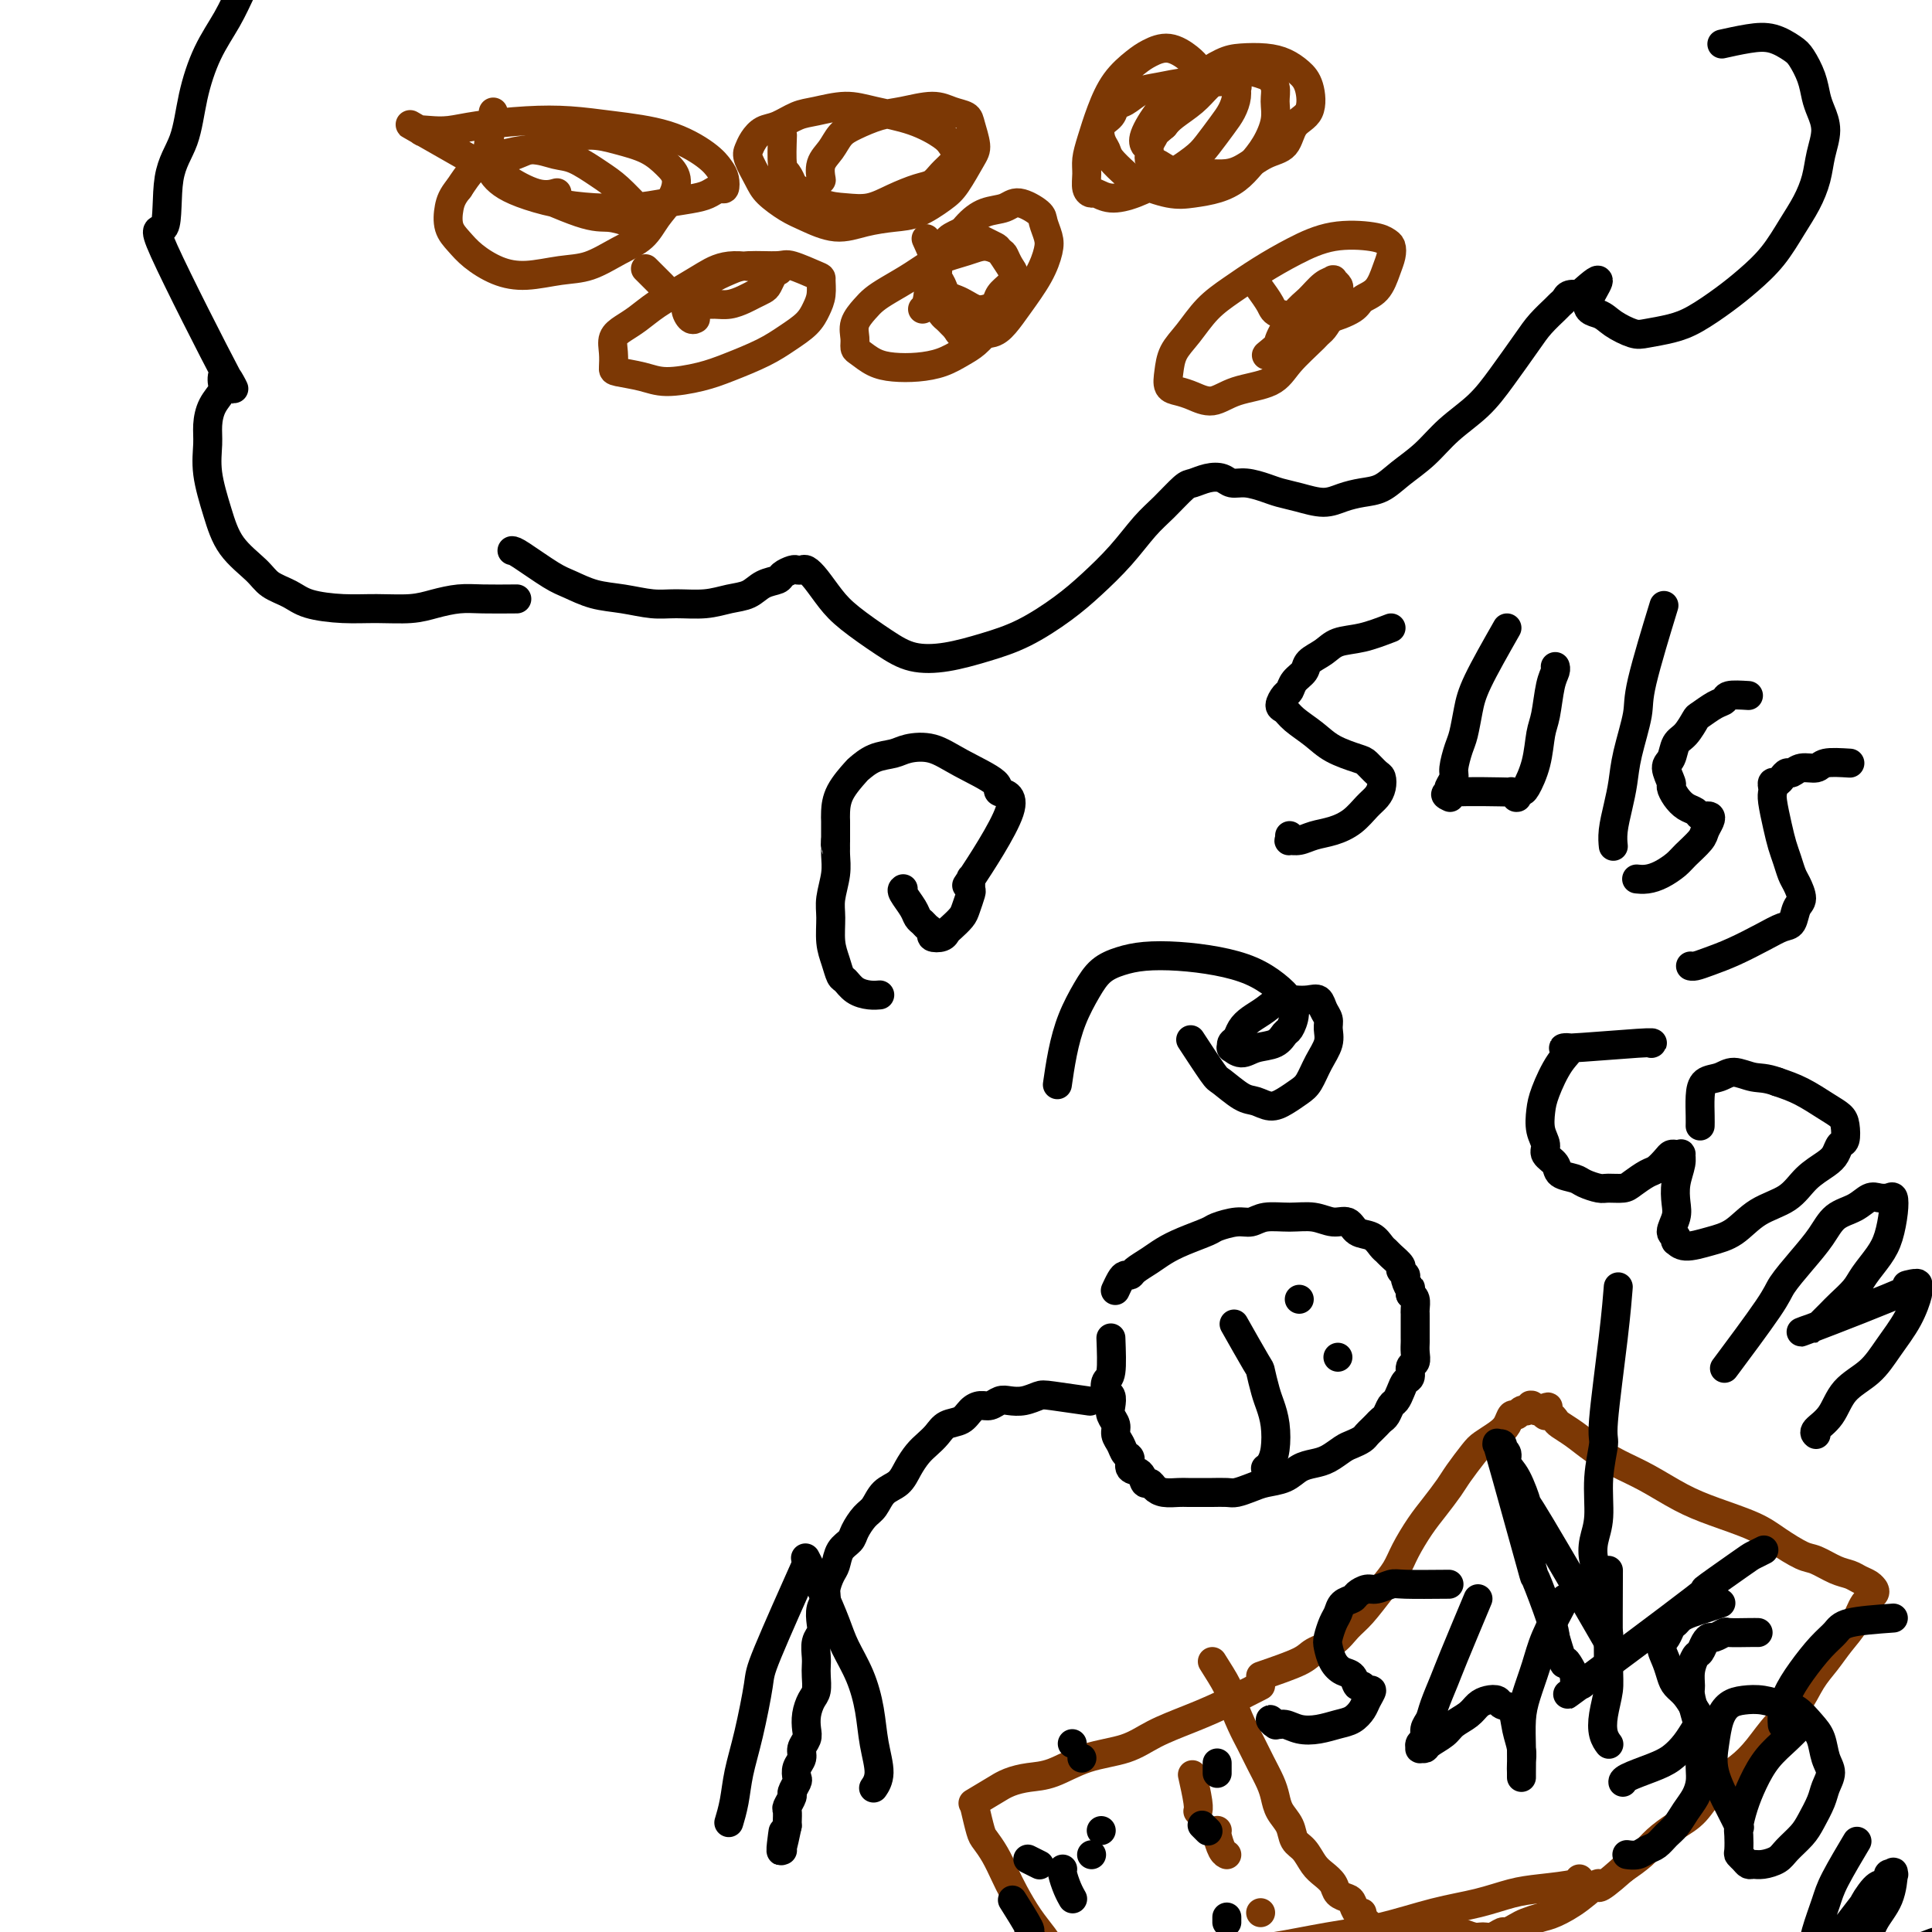 <svg viewBox='0 0 400 400' version='1.1' xmlns='http://www.w3.org/2000/svg' xmlns:xlink='http://www.w3.org/1999/xlink'><g fill='none' stroke='#000000' stroke-width='6' stroke-linecap='round' stroke-linejoin='round'><path d='M230,277c0.105,2.788 0.211,5.576 0,7c-0.211,1.424 -0.737,1.484 -1,2c-0.263,0.516 -0.263,1.489 0,2c0.263,0.511 0.788,0.560 1,1c0.212,0.440 0.113,1.272 0,2c-0.113,0.728 -0.238,1.351 0,2c0.238,0.649 0.838,1.325 1,2c0.162,0.675 -0.116,1.351 0,2c0.116,0.649 0.626,1.272 1,2c0.374,0.728 0.611,1.562 1,2c0.389,0.438 0.930,0.481 1,1c0.070,0.519 -0.333,1.515 0,2c0.333,0.485 1.400,0.459 2,1c0.600,0.541 0.731,1.647 1,2c0.269,0.353 0.676,-0.049 1,0c0.324,0.049 0.566,0.549 1,1c0.434,0.451 1.060,0.853 2,1c0.940,0.147 2.195,0.039 3,0c0.805,-0.039 1.159,-0.010 2,0c0.841,0.010 2.168,-0.000 3,0c0.832,0.000 1.169,0.011 2,0c0.831,-0.011 2.155,-0.043 3,0c0.845,0.043 1.212,0.163 2,0c0.788,-0.163 1.996,-0.607 3,-1c1.004,-0.393 1.805,-0.734 3,-1c1.195,-0.266 2.785,-0.456 4,-1c1.215,-0.544 2.054,-1.441 3,-2c0.946,-0.559 1.997,-0.780 3,-1c1.003,-0.220 1.956,-0.440 3,-1c1.044,-0.560 2.178,-1.459 3,-2c0.822,-0.541 1.334,-0.722 2,-1c0.666,-0.278 1.488,-0.652 2,-1c0.512,-0.348 0.715,-0.670 1,-1c0.285,-0.330 0.654,-0.670 1,-1c0.346,-0.330 0.670,-0.651 1,-1c0.330,-0.349 0.666,-0.726 1,-1c0.334,-0.274 0.667,-0.445 1,-1c0.333,-0.555 0.668,-1.496 1,-2c0.332,-0.504 0.662,-0.573 1,-1c0.338,-0.427 0.683,-1.213 1,-2c0.317,-0.787 0.607,-1.576 1,-2c0.393,-0.424 0.890,-0.485 1,-1c0.110,-0.515 -0.167,-1.485 0,-2c0.167,-0.515 0.777,-0.575 1,-1c0.223,-0.425 0.060,-1.217 0,-2c-0.060,-0.783 -0.016,-1.559 0,-2c0.016,-0.441 0.004,-0.548 0,-1c-0.004,-0.452 -0.001,-1.247 0,-2c0.001,-0.753 0.001,-1.462 0,-2c-0.001,-0.538 -0.003,-0.904 0,-1c0.003,-0.096 0.011,0.077 0,0c-0.011,-0.077 -0.041,-0.405 0,-1c0.041,-0.595 0.155,-1.456 0,-2c-0.155,-0.544 -0.577,-0.772 -1,-1'/><path d='M292,268c-0.089,-2.283 0.188,-0.992 0,-1c-0.188,-0.008 -0.842,-1.315 -1,-2c-0.158,-0.685 0.179,-0.747 0,-1c-0.179,-0.253 -0.873,-0.697 -1,-1c-0.127,-0.303 0.315,-0.467 0,-1c-0.315,-0.533 -1.387,-1.437 -2,-2c-0.613,-0.563 -0.768,-0.786 -1,-1c-0.232,-0.214 -0.540,-0.421 -1,-1c-0.460,-0.579 -1.073,-1.532 -2,-2c-0.927,-0.468 -2.168,-0.451 -3,-1c-0.832,-0.549 -1.255,-1.665 -2,-2c-0.745,-0.335 -1.813,0.110 -3,0c-1.187,-0.110 -2.494,-0.777 -4,-1c-1.506,-0.223 -3.213,-0.004 -5,0c-1.787,0.004 -3.655,-0.207 -5,0c-1.345,0.207 -2.165,0.832 -3,1c-0.835,0.168 -1.683,-0.121 -3,0c-1.317,0.121 -3.104,0.651 -4,1c-0.896,0.349 -0.902,0.517 -2,1c-1.098,0.483 -3.288,1.282 -5,2c-1.712,0.718 -2.945,1.355 -4,2c-1.055,0.645 -1.932,1.299 -3,2c-1.068,0.701 -2.328,1.449 -3,2c-0.672,0.551 -0.755,0.905 -1,1c-0.245,0.095 -0.653,-0.067 -1,0c-0.347,0.067 -0.632,0.364 -1,1c-0.368,0.636 -0.819,1.610 -1,2c-0.181,0.390 -0.090,0.195 0,0'/><path d='M225,290c-0.193,-0.028 -0.386,-0.056 0,0c0.386,0.056 1.351,0.197 0,0c-1.351,-0.197 -5.019,-0.733 -7,-1c-1.981,-0.267 -2.274,-0.264 -3,0c-0.726,0.264 -1.885,0.788 -3,1c-1.115,0.212 -2.186,0.111 -3,0c-0.814,-0.111 -1.372,-0.233 -2,0c-0.628,0.233 -1.327,0.821 -2,1c-0.673,0.179 -1.321,-0.051 -2,0c-0.679,0.051 -1.389,0.384 -2,1c-0.611,0.616 -1.122,1.515 -2,2c-0.878,0.485 -2.122,0.555 -3,1c-0.878,0.445 -1.389,1.264 -2,2c-0.611,0.736 -1.322,1.389 -2,2c-0.678,0.611 -1.322,1.179 -2,2c-0.678,0.821 -1.389,1.896 -2,3c-0.611,1.104 -1.123,2.239 -2,3c-0.877,0.761 -2.118,1.149 -3,2c-0.882,0.851 -1.406,2.166 -2,3c-0.594,0.834 -1.258,1.186 -2,2c-0.742,0.814 -1.560,2.090 -2,3c-0.440,0.910 -0.500,1.455 -1,2c-0.500,0.545 -1.439,1.091 -2,2c-0.561,0.909 -0.742,2.182 -1,3c-0.258,0.818 -0.591,1.181 -1,2c-0.409,0.819 -0.893,2.092 -1,3c-0.107,0.908 0.164,1.449 0,2c-0.164,0.551 -0.762,1.110 -1,2c-0.238,0.890 -0.116,2.111 0,3c0.116,0.889 0.227,1.444 0,2c-0.227,0.556 -0.792,1.111 -1,2c-0.208,0.889 -0.058,2.110 0,3c0.058,0.890 0.026,1.448 0,2c-0.026,0.552 -0.046,1.096 0,2c0.046,0.904 0.157,2.167 0,3c-0.157,0.833 -0.582,1.234 -1,2c-0.418,0.766 -0.829,1.896 -1,3c-0.171,1.104 -0.102,2.182 0,3c0.102,0.818 0.237,1.375 0,2c-0.237,0.625 -0.847,1.318 -1,2c-0.153,0.682 0.151,1.353 0,2c-0.151,0.647 -0.757,1.272 -1,2c-0.243,0.728 -0.121,1.561 0,2c0.121,0.439 0.243,0.484 0,1c-0.243,0.516 -0.850,1.504 -1,2c-0.150,0.496 0.156,0.500 0,1c-0.156,0.500 -0.774,1.495 -1,2c-0.226,0.505 -0.061,0.521 0,1c0.061,0.479 0.017,1.423 0,2c-0.017,0.577 -0.009,0.789 0,1'/><path d='M163,378c-1.928,9.243 -1.249,3.850 -1,2c0.249,-1.850 0.067,-0.156 0,1c-0.067,1.156 -0.018,1.774 0,2c0.018,0.226 0.005,0.061 0,0c-0.005,-0.061 -0.001,-0.017 0,0c0.001,0.017 0.001,0.009 0,0'/><path d='M167,323c0.070,0.133 0.139,0.267 0,0c-0.139,-0.267 -0.487,-0.934 0,0c0.487,0.934 1.808,3.468 3,6c1.192,2.532 2.255,5.060 3,7c0.745,1.940 1.171,3.292 2,5c0.829,1.708 2.061,3.771 3,6c0.939,2.229 1.586,4.622 2,7c0.414,2.378 0.596,4.740 1,7c0.404,2.260 1.032,4.416 1,6c-0.032,1.584 -0.723,2.595 -1,3c-0.277,0.405 -0.138,0.202 0,0'/><path d='M166,326c0.744,-1.666 1.489,-3.333 0,0c-1.489,3.333 -5.211,11.664 -7,16c-1.789,4.336 -1.646,4.675 -2,7c-0.354,2.325 -1.205,6.634 -2,10c-0.795,3.366 -1.533,5.789 -2,8c-0.467,2.211 -0.664,4.211 -1,6c-0.336,1.789 -0.810,3.368 -1,4c-0.190,0.632 -0.095,0.316 0,0'/><path d='M247,216c-0.420,-0.642 -0.839,-1.283 0,0c0.839,1.283 2.938,4.492 4,6c1.062,1.508 1.088,1.316 2,2c0.912,0.684 2.709,2.244 4,3c1.291,0.756 2.075,0.710 3,1c0.925,0.290 1.991,0.917 3,1c1.009,0.083 1.963,-0.379 3,-1c1.037,-0.621 2.159,-1.402 3,-2c0.841,-0.598 1.403,-1.014 2,-2c0.597,-0.986 1.229,-2.543 2,-4c0.771,-1.457 1.682,-2.815 2,-4c0.318,-1.185 0.041,-2.199 0,-3c-0.041,-0.801 0.152,-1.391 0,-2c-0.152,-0.609 -0.648,-1.237 -1,-2c-0.352,-0.763 -0.558,-1.663 -1,-2c-0.442,-0.337 -1.119,-0.113 -2,0c-0.881,0.113 -1.966,0.113 -3,0c-1.034,-0.113 -2.017,-0.339 -3,0c-0.983,0.339 -1.966,1.242 -3,2c-1.034,0.758 -2.119,1.370 -3,2c-0.881,0.630 -1.558,1.278 -2,2c-0.442,0.722 -0.649,1.519 -1,2c-0.351,0.481 -0.847,0.648 -1,1c-0.153,0.352 0.035,0.891 0,1c-0.035,0.109 -0.294,-0.213 0,0c0.294,0.213 1.139,0.959 2,1c0.861,0.041 1.738,-0.625 3,-1c1.262,-0.375 2.911,-0.460 4,-1c1.089,-0.540 1.619,-1.537 2,-2c0.381,-0.463 0.614,-0.393 1,-1c0.386,-0.607 0.924,-1.892 1,-3c0.076,-1.108 -0.312,-2.038 -1,-3c-0.688,-0.962 -1.677,-1.957 -3,-3c-1.323,-1.043 -2.979,-2.133 -5,-3c-2.021,-0.867 -4.407,-1.510 -7,-2c-2.593,-0.490 -5.393,-0.829 -8,-1c-2.607,-0.171 -5.020,-0.176 -7,0c-1.980,0.176 -3.528,0.533 -5,1c-1.472,0.467 -2.867,1.044 -4,2c-1.133,0.956 -2.002,2.292 -3,4c-0.998,1.708 -2.123,3.788 -3,6c-0.877,2.212 -1.505,4.557 -2,7c-0.495,2.443 -0.856,4.984 -1,6c-0.144,1.016 -0.072,0.508 0,0'/><path d='M187,184c-0.203,0.137 -0.406,0.274 0,1c0.406,0.726 1.419,2.040 2,3c0.581,0.960 0.728,1.567 1,2c0.272,0.433 0.668,0.691 1,1c0.332,0.309 0.600,0.668 1,1c0.400,0.332 0.932,0.637 1,1c0.068,0.363 -0.329,0.785 0,1c0.329,0.215 1.383,0.225 2,0c0.617,-0.225 0.796,-0.684 1,-1c0.204,-0.316 0.433,-0.489 1,-1c0.567,-0.511 1.472,-1.360 2,-2c0.528,-0.640 0.677,-1.072 1,-2c0.323,-0.928 0.818,-2.353 1,-3c0.182,-0.647 0.051,-0.517 0,-1c-0.051,-0.483 -0.022,-1.580 0,-2c0.022,-0.420 0.038,-0.162 0,0c-0.038,0.162 -0.131,0.226 0,0c0.131,-0.226 0.486,-0.744 0,0c-0.486,0.744 -1.812,2.751 0,0c1.812,-2.751 6.762,-10.261 8,-14c1.238,-3.739 -1.236,-3.707 -2,-4c-0.764,-0.293 0.183,-0.913 -1,-2c-1.183,-1.087 -4.497,-2.643 -7,-4c-2.503,-1.357 -4.195,-2.514 -6,-3c-1.805,-0.486 -3.725,-0.301 -5,0c-1.275,0.301 -1.907,0.719 -3,1c-1.093,0.281 -2.647,0.425 -4,1c-1.353,0.575 -2.506,1.583 -3,2c-0.494,0.417 -0.328,0.244 -1,1c-0.672,0.756 -2.180,2.440 -3,4c-0.820,1.560 -0.952,2.996 -1,4c-0.048,1.004 -0.013,1.574 0,2c0.013,0.426 0.003,0.706 0,1c-0.003,0.294 -0.001,0.601 0,1c0.001,0.399 0.000,0.891 0,1c-0.000,0.109 -0.000,-0.163 0,0c0.000,0.163 0.000,0.761 0,1c-0.000,0.239 -0.000,0.120 0,0'/><path d='M173,174c-0.150,1.699 -0.026,0.946 0,1c0.026,0.054 -0.046,0.916 0,2c0.046,1.084 0.212,2.390 0,4c-0.212,1.610 -0.800,3.524 -1,5c-0.200,1.476 -0.013,2.513 0,4c0.013,1.487 -0.149,3.424 0,5c0.149,1.576 0.610,2.790 1,4c0.390,1.210 0.711,2.415 1,3c0.289,0.585 0.547,0.549 1,1c0.453,0.451 1.101,1.389 2,2c0.899,0.611 2.050,0.895 3,1c0.950,0.105 1.700,0.030 2,0c0.300,-0.030 0.150,-0.015 0,0'/><path d='M106,114c0.257,0.016 0.513,0.031 2,1c1.487,0.969 4.203,2.890 6,4c1.797,1.110 2.674,1.407 4,2c1.326,0.593 3.102,1.480 5,2c1.898,0.520 3.918,0.672 6,1c2.082,0.328 4.227,0.832 6,1c1.773,0.168 3.173,-0.000 5,0c1.827,0.000 4.080,0.169 6,0c1.920,-0.169 3.508,-0.675 5,-1c1.492,-0.325 2.890,-0.469 4,-1c1.110,-0.531 1.932,-1.449 3,-2c1.068,-0.551 2.380,-0.736 3,-1c0.620,-0.264 0.547,-0.608 1,-1c0.453,-0.392 1.433,-0.833 2,-1c0.567,-0.167 0.721,-0.061 1,0c0.279,0.061 0.683,0.076 1,0c0.317,-0.076 0.548,-0.243 1,0c0.452,0.243 1.126,0.895 2,2c0.874,1.105 1.949,2.662 3,4c1.051,1.338 2.077,2.458 4,4c1.923,1.542 4.741,3.506 7,5c2.259,1.494 3.958,2.519 6,3c2.042,0.481 4.428,0.420 7,0c2.572,-0.420 5.331,-1.198 8,-2c2.669,-0.802 5.249,-1.628 8,-3c2.751,-1.372 5.673,-3.289 8,-5c2.327,-1.711 4.059,-3.215 6,-5c1.941,-1.785 4.091,-3.850 6,-6c1.909,-2.150 3.578,-4.383 5,-6c1.422,-1.617 2.597,-2.616 4,-4c1.403,-1.384 3.033,-3.151 4,-4c0.967,-0.849 1.272,-0.778 2,-1c0.728,-0.222 1.878,-0.736 3,-1c1.122,-0.264 2.214,-0.278 3,0c0.786,0.278 1.265,0.848 2,1c0.735,0.152 1.725,-0.112 3,0c1.275,0.112 2.833,0.602 4,1c1.167,0.398 1.943,0.706 3,1c1.057,0.294 2.397,0.575 4,1c1.603,0.425 3.470,0.995 5,1c1.530,0.005 2.723,-0.556 4,-1c1.277,-0.444 2.640,-0.771 4,-1c1.360,-0.229 2.719,-0.359 4,-1c1.281,-0.641 2.483,-1.792 4,-3c1.517,-1.208 3.347,-2.473 5,-4c1.653,-1.527 3.127,-3.318 5,-5c1.873,-1.682 4.144,-3.256 6,-5c1.856,-1.744 3.295,-3.658 5,-6c1.705,-2.342 3.676,-5.114 5,-7c1.324,-1.886 2.003,-2.887 3,-4c0.997,-1.113 2.313,-2.337 3,-3c0.687,-0.663 0.745,-0.766 1,-1c0.255,-0.234 0.708,-0.599 1,-1c0.292,-0.401 0.425,-0.839 1,-1c0.575,-0.161 1.593,-0.046 2,0c0.407,0.046 0.204,0.023 0,0'/><path d='M327,61c6.708,-6.120 2.978,-1.418 2,1c-0.978,2.418 0.797,2.554 2,3c1.203,0.446 1.835,1.201 3,2c1.165,0.799 2.863,1.642 4,2c1.137,0.358 1.713,0.232 3,0c1.287,-0.232 3.285,-0.570 5,-1c1.715,-0.430 3.148,-0.953 5,-2c1.852,-1.047 4.124,-2.617 6,-4c1.876,-1.383 3.357,-2.578 5,-4c1.643,-1.422 3.448,-3.072 5,-5c1.552,-1.928 2.851,-4.136 4,-6c1.149,-1.864 2.147,-3.384 3,-5c0.853,-1.616 1.560,-3.327 2,-5c0.440,-1.673 0.613,-3.307 1,-5c0.387,-1.693 0.987,-3.444 1,-5c0.013,-1.556 -0.561,-2.916 -1,-4c-0.439,-1.084 -0.742,-1.891 -1,-3c-0.258,-1.109 -0.472,-2.519 -1,-4c-0.528,-1.481 -1.372,-3.034 -2,-4c-0.628,-0.966 -1.041,-1.344 -2,-2c-0.959,-0.656 -2.463,-1.588 -4,-2c-1.537,-0.412 -3.106,-0.303 -5,0c-1.894,0.303 -4.113,0.801 -5,1c-0.887,0.199 -0.444,0.100 0,0'/><path d='M107,124c-2.516,0.022 -5.031,0.044 -7,0c-1.969,-0.044 -3.391,-0.155 -5,0c-1.609,0.155 -3.403,0.575 -5,1c-1.597,0.425 -2.996,0.854 -5,1c-2.004,0.146 -4.613,0.009 -7,0c-2.387,-0.009 -4.552,0.109 -7,0c-2.448,-0.109 -5.180,-0.445 -7,-1c-1.820,-0.555 -2.728,-1.327 -4,-2c-1.272,-0.673 -2.909,-1.245 -4,-2c-1.091,-0.755 -1.637,-1.692 -3,-3c-1.363,-1.308 -3.543,-2.985 -5,-5c-1.457,-2.015 -2.193,-4.366 -3,-7c-0.807,-2.634 -1.687,-5.549 -2,-8c-0.313,-2.451 -0.060,-4.437 0,-6c0.060,-1.563 -0.075,-2.703 0,-4c0.075,-1.297 0.359,-2.753 1,-4c0.641,-1.247 1.639,-2.286 2,-3c0.361,-0.714 0.083,-1.104 0,-2c-0.083,-0.896 0.028,-2.300 1,-1c0.972,1.300 2.806,5.303 0,0c-2.806,-5.303 -10.253,-19.913 -13,-26c-2.747,-6.087 -0.795,-3.652 0,-5c0.795,-1.348 0.432,-6.480 1,-10c0.568,-3.520 2.067,-5.428 3,-8c0.933,-2.572 1.300,-5.809 2,-9c0.700,-3.191 1.731,-6.336 3,-9c1.269,-2.664 2.774,-4.847 4,-7c1.226,-2.153 2.171,-4.276 3,-6c0.829,-1.724 1.542,-3.050 2,-4c0.458,-0.950 0.662,-1.525 1,-2c0.338,-0.475 0.811,-0.850 1,-1c0.189,-0.150 0.095,-0.075 0,0'/></g>
<g fill='none' stroke='#7C3805' stroke-width='6' stroke-linecap='round' stroke-linejoin='round'><path d='M134,56c-0.326,-0.323 -0.653,-0.647 0,0c0.653,0.647 2.285,2.264 3,3c0.715,0.736 0.512,0.590 1,1c0.488,0.410 1.668,1.375 3,2c1.332,0.625 2.818,0.911 4,1c1.182,0.089 2.061,-0.018 3,0c0.939,0.018 1.939,0.160 3,0c1.061,-0.160 2.182,-0.624 3,-1c0.818,-0.376 1.332,-0.665 2,-1c0.668,-0.335 1.488,-0.715 2,-1c0.512,-0.285 0.714,-0.474 1,-1c0.286,-0.526 0.654,-1.390 1,-2c0.346,-0.610 0.670,-0.967 1,-1c0.330,-0.033 0.665,0.259 -1,0c-1.665,-0.259 -5.331,-1.069 -8,-1c-2.669,0.069 -4.343,1.016 -6,2c-1.657,0.984 -3.299,2.006 -5,3c-1.701,0.994 -3.461,1.959 -5,3c-1.539,1.041 -2.857,2.156 -4,3c-1.143,0.844 -2.110,1.416 -3,2c-0.890,0.584 -1.701,1.178 -2,2c-0.299,0.822 -0.085,1.871 0,3c0.085,1.129 0.041,2.339 0,3c-0.041,0.661 -0.079,0.775 1,1c1.079,0.225 3.274,0.563 5,1c1.726,0.437 2.982,0.973 5,1c2.018,0.027 4.799,-0.457 7,-1c2.201,-0.543 3.822,-1.146 6,-2c2.178,-0.854 4.913,-1.960 7,-3c2.087,-1.040 3.526,-2.013 5,-3c1.474,-0.987 2.984,-1.989 4,-3c1.016,-1.011 1.537,-2.030 2,-3c0.463,-0.970 0.868,-1.892 1,-3c0.132,-1.108 -0.009,-2.403 0,-3c0.009,-0.597 0.166,-0.498 -1,-1c-1.166,-0.502 -3.657,-1.607 -5,-2c-1.343,-0.393 -1.539,-0.075 -3,0c-1.461,0.075 -4.188,-0.093 -6,0c-1.812,0.093 -2.711,0.447 -4,1c-1.289,0.553 -2.970,1.304 -4,2c-1.030,0.696 -1.411,1.335 -2,2c-0.589,0.665 -1.387,1.355 -2,2c-0.613,0.645 -1.041,1.245 -1,2c0.041,0.755 0.549,1.665 1,2c0.451,0.335 0.843,0.096 1,0c0.157,-0.096 0.078,-0.048 0,0'/><path d='M192,50c-0.233,-0.518 -0.467,-1.036 0,0c0.467,1.036 1.634,3.625 2,5c0.366,1.375 -0.068,1.534 0,2c0.068,0.466 0.637,1.239 1,2c0.363,0.761 0.520,1.511 1,2c0.480,0.489 1.284,0.717 2,1c0.716,0.283 1.343,0.620 2,1c0.657,0.380 1.345,0.804 2,1c0.655,0.196 1.276,0.166 2,0c0.724,-0.166 1.550,-0.467 2,-1c0.450,-0.533 0.524,-1.298 1,-2c0.476,-0.702 1.356,-1.339 2,-2c0.644,-0.661 1.054,-1.344 1,-2c-0.054,-0.656 -0.571,-1.284 -1,-2c-0.429,-0.716 -0.771,-1.521 -1,-2c-0.229,-0.479 -0.345,-0.631 -1,-1c-0.655,-0.369 -1.848,-0.955 -3,-1c-1.152,-0.045 -2.262,0.449 -4,1c-1.738,0.551 -4.103,1.158 -6,2c-1.897,0.842 -3.325,1.919 -5,3c-1.675,1.081 -3.598,2.166 -5,3c-1.402,0.834 -2.285,1.418 -3,2c-0.715,0.582 -1.262,1.163 -2,2c-0.738,0.837 -1.668,1.930 -2,3c-0.332,1.070 -0.068,2.119 0,3c0.068,0.881 -0.062,1.596 0,2c0.062,0.404 0.315,0.499 1,1c0.685,0.501 1.800,1.410 3,2c1.200,0.590 2.484,0.861 4,1c1.516,0.139 3.262,0.148 5,0c1.738,-0.148 3.467,-0.451 5,-1c1.533,-0.549 2.868,-1.342 4,-2c1.132,-0.658 2.059,-1.180 3,-2c0.941,-0.820 1.896,-1.937 3,-3c1.104,-1.063 2.355,-2.071 3,-3c0.645,-0.929 0.682,-1.779 1,-3c0.318,-1.221 0.916,-2.814 1,-4c0.084,-1.186 -0.347,-1.967 -1,-3c-0.653,-1.033 -1.527,-2.319 -2,-3c-0.473,-0.681 -0.545,-0.758 -1,-1c-0.455,-0.242 -1.291,-0.650 -2,-1c-0.709,-0.350 -1.289,-0.641 -2,-1c-0.711,-0.359 -1.552,-0.785 -2,-1c-0.448,-0.215 -0.502,-0.220 -1,0c-0.498,0.220 -1.440,0.667 -2,1c-0.560,0.333 -0.738,0.554 -1,1c-0.262,0.446 -0.607,1.116 -1,2c-0.393,0.884 -0.834,1.981 -1,3c-0.166,1.019 -0.055,1.961 0,3c0.055,1.039 0.056,2.176 0,3c-0.056,0.824 -0.170,1.334 0,2c0.170,0.666 0.623,1.488 1,2c0.377,0.512 0.678,0.715 1,1c0.322,0.285 0.663,0.653 1,1c0.337,0.347 0.668,0.674 1,1'/><path d='M198,68c1.095,2.217 1.834,1.259 3,1c1.166,-0.259 2.761,0.181 4,0c1.239,-0.181 2.123,-0.981 3,-2c0.877,-1.019 1.748,-2.255 3,-4c1.252,-1.745 2.885,-4.000 4,-6c1.115,-2.000 1.711,-3.746 2,-5c0.289,-1.254 0.269,-2.017 0,-3c-0.269,-0.983 -0.788,-2.184 -1,-3c-0.212,-0.816 -0.117,-1.245 -1,-2c-0.883,-0.755 -2.742,-1.836 -4,-2c-1.258,-0.164 -1.913,0.589 -3,1c-1.087,0.411 -2.606,0.481 -4,1c-1.394,0.519 -2.665,1.488 -4,3c-1.335,1.512 -2.736,3.568 -4,5c-1.264,1.432 -2.390,2.239 -3,4c-0.610,1.761 -0.703,4.474 -1,6c-0.297,1.526 -0.799,1.865 -1,2c-0.201,0.135 -0.100,0.068 0,0'/><path d='M162,28c-0.082,2.368 -0.165,4.736 0,6c0.165,1.264 0.577,1.424 1,2c0.423,0.576 0.857,1.567 1,2c0.143,0.433 -0.003,0.306 1,1c1.003,0.694 3.157,2.207 5,3c1.843,0.793 3.375,0.865 5,1c1.625,0.135 3.341,0.331 5,0c1.659,-0.331 3.260,-1.191 5,-2c1.740,-0.809 3.620,-1.568 5,-2c1.380,-0.432 2.262,-0.539 3,-1c0.738,-0.461 1.333,-1.277 2,-2c0.667,-0.723 1.407,-1.352 2,-2c0.593,-0.648 1.041,-1.315 1,-2c-0.041,-0.685 -0.571,-1.390 -1,-2c-0.429,-0.610 -0.758,-1.127 -2,-2c-1.242,-0.873 -3.399,-2.103 -6,-3c-2.601,-0.897 -5.648,-1.463 -8,-2c-2.352,-0.537 -4.009,-1.045 -6,-1c-1.991,0.045 -4.316,0.645 -6,1c-1.684,0.355 -2.728,0.466 -4,1c-1.272,0.534 -2.773,1.492 -4,2c-1.227,0.508 -2.179,0.566 -3,1c-0.821,0.434 -1.512,1.246 -2,2c-0.488,0.754 -0.774,1.452 -1,2c-0.226,0.548 -0.394,0.947 0,2c0.394,1.053 1.349,2.760 2,4c0.651,1.240 0.997,2.014 2,3c1.003,0.986 2.662,2.184 4,3c1.338,0.816 2.355,1.251 4,2c1.645,0.749 3.918,1.813 6,2c2.082,0.187 3.974,-0.503 6,-1c2.026,-0.497 4.185,-0.801 6,-1c1.815,-0.199 3.286,-0.292 5,-1c1.714,-0.708 3.671,-2.031 5,-3c1.329,-0.969 2.029,-1.583 3,-3c0.971,-1.417 2.213,-3.636 3,-5c0.787,-1.364 1.119,-1.873 1,-3c-0.119,-1.127 -0.688,-2.873 -1,-4c-0.312,-1.127 -0.368,-1.634 -1,-2c-0.632,-0.366 -1.842,-0.589 -3,-1c-1.158,-0.411 -2.264,-1.009 -4,-1c-1.736,0.009 -4.103,0.624 -6,1c-1.897,0.376 -3.325,0.512 -5,1c-1.675,0.488 -3.598,1.329 -5,2c-1.402,0.671 -2.285,1.171 -3,2c-0.715,0.829 -1.263,1.987 -2,3c-0.737,1.013 -1.661,1.880 -2,3c-0.339,1.120 -0.091,2.494 0,3c0.091,0.506 0.026,0.145 0,0c-0.026,-0.145 -0.013,-0.072 0,0'/><path d='M102,24c0.108,-0.715 0.216,-1.429 0,0c-0.216,1.429 -0.756,5.002 -1,7c-0.244,1.998 -0.193,2.423 0,3c0.193,0.577 0.527,1.307 1,2c0.473,0.693 1.086,1.349 2,2c0.914,0.651 2.129,1.296 4,2c1.871,0.704 4.398,1.468 7,2c2.602,0.532 5.277,0.834 8,1c2.723,0.166 5.493,0.198 8,0c2.507,-0.198 4.752,-0.626 7,-1c2.248,-0.374 4.498,-0.695 6,-1c1.502,-0.305 2.257,-0.595 3,-1c0.743,-0.405 1.476,-0.925 2,-1c0.524,-0.075 0.841,0.296 1,0c0.159,-0.296 0.159,-1.259 0,-2c-0.159,-0.741 -0.479,-1.260 -1,-2c-0.521,-0.740 -1.243,-1.702 -3,-3c-1.757,-1.298 -4.548,-2.934 -8,-4c-3.452,-1.066 -7.564,-1.564 -11,-2c-3.436,-0.436 -6.198,-0.810 -9,-1c-2.802,-0.190 -5.646,-0.195 -9,0c-3.354,0.195 -7.219,0.591 -10,1c-2.781,0.409 -4.479,0.829 -6,1c-1.521,0.171 -2.864,0.091 -4,0c-1.136,-0.091 -2.065,-0.193 -2,0c0.065,0.193 1.126,0.683 0,0c-1.126,-0.683 -4.437,-2.538 0,0c4.437,2.538 16.624,9.467 21,12c4.376,2.533 0.941,0.668 2,1c1.059,0.332 6.612,2.859 10,4c3.388,1.141 4.610,0.894 6,1c1.390,0.106 2.947,0.565 4,1c1.053,0.435 1.602,0.846 2,1c0.398,0.154 0.644,0.053 1,0c0.356,-0.053 0.823,-0.057 1,0c0.177,0.057 0.063,0.174 0,0c-0.063,-0.174 -0.077,-0.640 0,-1c0.077,-0.360 0.243,-0.615 0,-1c-0.243,-0.385 -0.896,-0.901 -2,-2c-1.104,-1.099 -2.659,-2.783 -4,-4c-1.341,-1.217 -2.467,-1.969 -4,-3c-1.533,-1.031 -3.474,-2.340 -5,-3c-1.526,-0.660 -2.638,-0.670 -4,-1c-1.362,-0.330 -2.973,-0.981 -5,-1c-2.027,-0.019 -4.471,0.593 -6,1c-1.529,0.407 -2.142,0.610 -3,1c-0.858,0.390 -1.959,0.969 -3,2c-1.041,1.031 -2.020,2.516 -3,4'/><path d='M95,39c-1.357,1.630 -1.751,2.706 -2,4c-0.249,1.294 -0.355,2.807 0,4c0.355,1.193 1.171,2.068 2,3c0.829,0.932 1.672,1.923 3,3c1.328,1.077 3.141,2.241 5,3c1.859,0.759 3.765,1.113 6,1c2.235,-0.113 4.800,-0.694 7,-1c2.200,-0.306 4.035,-0.339 6,-1c1.965,-0.661 4.058,-1.952 6,-3c1.942,-1.048 3.731,-1.855 5,-3c1.269,-1.145 2.018,-2.628 3,-4c0.982,-1.372 2.196,-2.633 3,-4c0.804,-1.367 1.197,-2.840 1,-4c-0.197,-1.160 -0.983,-2.006 -2,-3c-1.017,-0.994 -2.265,-2.135 -4,-3c-1.735,-0.865 -3.956,-1.454 -6,-2c-2.044,-0.546 -3.909,-1.048 -6,-1c-2.091,0.048 -4.406,0.646 -6,1c-1.594,0.354 -2.467,0.463 -4,1c-1.533,0.537 -3.727,1.500 -5,2c-1.273,0.500 -1.626,0.537 -2,1c-0.374,0.463 -0.769,1.353 -1,2c-0.231,0.647 -0.299,1.050 1,2c1.299,0.950 3.965,2.448 6,3c2.035,0.552 3.439,0.158 4,0c0.561,-0.158 0.281,-0.079 0,0'/><path d='M248,14c-0.497,-0.599 -0.993,-1.197 -2,-2c-1.007,-0.803 -2.524,-1.809 -4,-2c-1.476,-0.191 -2.910,0.434 -4,1c-1.090,0.566 -1.837,1.075 -3,2c-1.163,0.925 -2.742,2.267 -4,4c-1.258,1.733 -2.194,3.858 -3,6c-0.806,2.142 -1.481,4.301 -2,6c-0.519,1.699 -0.884,2.937 -1,4c-0.116,1.063 0.015,1.949 0,3c-0.015,1.051 -0.176,2.266 0,3c0.176,0.734 0.687,0.988 1,1c0.313,0.012 0.426,-0.216 1,0c0.574,0.216 1.609,0.877 3,1c1.391,0.123 3.139,-0.291 5,-1c1.861,-0.709 3.836,-1.712 6,-3c2.164,-1.288 4.517,-2.862 6,-4c1.483,-1.138 2.096,-1.840 3,-3c0.904,-1.160 2.100,-2.779 3,-4c0.900,-1.221 1.504,-2.044 2,-3c0.496,-0.956 0.886,-2.046 1,-3c0.114,-0.954 -0.046,-1.773 0,-2c0.046,-0.227 0.298,0.139 0,0c-0.298,-0.139 -1.146,-0.781 -2,-1c-0.854,-0.219 -1.713,-0.013 -3,0c-1.287,0.013 -3.003,-0.166 -5,0c-1.997,0.166 -4.274,0.678 -6,1c-1.726,0.322 -2.901,0.455 -4,1c-1.099,0.545 -2.124,1.500 -3,2c-0.876,0.500 -1.604,0.543 -2,1c-0.396,0.457 -0.459,1.329 -1,2c-0.541,0.671 -1.561,1.142 -2,2c-0.439,0.858 -0.297,2.102 0,3c0.297,0.898 0.750,1.449 1,2c0.250,0.551 0.299,1.101 1,2c0.701,0.899 2.056,2.148 3,3c0.944,0.852 1.477,1.309 3,2c1.523,0.691 4.035,1.616 6,2c1.965,0.384 3.383,0.225 5,0c1.617,-0.225 3.432,-0.517 5,-1c1.568,-0.483 2.889,-1.158 4,-2c1.111,-0.842 2.012,-1.853 3,-3c0.988,-1.147 2.064,-2.431 3,-4c0.936,-1.569 1.731,-3.425 2,-5c0.269,-1.575 0.010,-2.871 0,-4c-0.010,-1.129 0.228,-2.093 0,-3c-0.228,-0.907 -0.921,-1.757 -1,-2c-0.079,-0.243 0.457,0.122 0,0c-0.457,-0.122 -1.906,-0.732 -3,-1c-1.094,-0.268 -1.834,-0.196 -3,0c-1.166,0.196 -2.760,0.514 -4,1c-1.240,0.486 -2.126,1.141 -3,2c-0.874,0.859 -1.735,1.924 -3,3c-1.265,1.076 -2.933,2.165 -4,3c-1.067,0.835 -1.534,1.418 -2,2'/><path d='M241,26c-2.247,1.907 -1.865,1.676 -2,2c-0.135,0.324 -0.785,1.205 -1,2c-0.215,0.795 0.007,1.505 0,2c-0.007,0.495 -0.242,0.774 0,1c0.242,0.226 0.962,0.399 2,1c1.038,0.601 2.395,1.629 4,2c1.605,0.371 3.459,0.085 5,0c1.541,-0.085 2.767,0.031 4,0c1.233,-0.031 2.471,-0.208 4,-1c1.529,-0.792 3.350,-2.200 5,-3c1.650,-0.800 3.130,-0.991 4,-2c0.870,-1.009 1.128,-2.837 2,-4c0.872,-1.163 2.356,-1.660 3,-3c0.644,-1.340 0.448,-3.522 0,-5c-0.448,-1.478 -1.146,-2.251 -2,-3c-0.854,-0.749 -1.862,-1.474 -3,-2c-1.138,-0.526 -2.404,-0.854 -4,-1c-1.596,-0.146 -3.522,-0.109 -5,0c-1.478,0.109 -2.509,0.291 -4,1c-1.491,0.709 -3.443,1.945 -5,3c-1.557,1.055 -2.718,1.929 -4,3c-1.282,1.071 -2.684,2.339 -4,4c-1.316,1.661 -2.547,3.717 -3,5c-0.453,1.283 -0.130,1.795 0,2c0.130,0.205 0.065,0.102 0,0'/><path d='M261,60c-0.015,-0.021 -0.030,-0.041 0,0c0.030,0.041 0.105,0.144 0,0c-0.105,-0.144 -0.389,-0.534 0,0c0.389,0.534 1.453,1.994 2,3c0.547,1.006 0.579,1.559 2,2c1.421,0.441 4.233,0.769 6,1c1.767,0.231 2.490,0.365 4,0c1.510,-0.365 3.806,-1.228 5,-2c1.194,-0.772 1.287,-1.453 2,-2c0.713,-0.547 2.045,-0.958 3,-2c0.955,-1.042 1.533,-2.713 2,-4c0.467,-1.287 0.823,-2.189 1,-3c0.177,-0.811 0.174,-1.530 0,-2c-0.174,-0.470 -0.520,-0.692 -1,-1c-0.480,-0.308 -1.096,-0.701 -3,-1c-1.904,-0.299 -5.096,-0.504 -8,0c-2.904,0.504 -5.519,1.716 -8,3c-2.481,1.284 -4.829,2.639 -7,4c-2.171,1.361 -4.165,2.727 -6,4c-1.835,1.273 -3.512,2.453 -5,4c-1.488,1.547 -2.786,3.461 -4,5c-1.214,1.539 -2.345,2.702 -3,4c-0.655,1.298 -0.833,2.732 -1,4c-0.167,1.268 -0.323,2.372 0,3c0.323,0.628 1.126,0.780 2,1c0.874,0.220 1.821,0.507 3,1c1.179,0.493 2.591,1.192 4,1c1.409,-0.192 2.815,-1.275 5,-2c2.185,-0.725 5.149,-1.094 7,-2c1.851,-0.906 2.591,-2.351 4,-4c1.409,-1.649 3.489,-3.502 5,-5c1.511,-1.498 2.453,-2.640 3,-4c0.547,-1.360 0.698,-2.939 1,-4c0.302,-1.061 0.755,-1.604 1,-2c0.245,-0.396 0.281,-0.647 0,-1c-0.281,-0.353 -0.878,-0.810 -1,-1c-0.122,-0.190 0.233,-0.114 0,0c-0.233,0.114 -1.054,0.266 -2,1c-0.946,0.734 -2.019,2.050 -3,3c-0.981,0.950 -1.871,1.534 -3,3c-1.129,1.466 -2.499,3.816 -3,5c-0.501,1.184 -0.135,1.203 -1,2c-0.865,0.797 -2.961,2.370 -1,1c1.961,-1.370 7.981,-5.685 14,-10'/><path d='M277,63c2.184,-1.485 0.642,-0.198 0,0c-0.642,0.198 -0.386,-0.693 0,-1c0.386,-0.307 0.902,-0.030 1,0c0.098,0.030 -0.221,-0.188 -1,1c-0.779,1.188 -2.017,3.781 -3,5c-0.983,1.219 -1.709,1.062 -2,1c-0.291,-0.062 -0.145,-0.031 0,0'/><path d='M261,349c-2.766,1.420 -5.532,2.840 -8,4c-2.468,1.160 -4.638,2.058 -7,3c-2.362,0.942 -4.918,1.926 -7,3c-2.082,1.074 -3.691,2.238 -6,3c-2.309,0.762 -5.317,1.123 -8,2c-2.683,0.877 -5.039,2.270 -7,3c-1.961,0.730 -3.525,0.795 -5,1c-1.475,0.205 -2.861,0.549 -4,1c-1.139,0.451 -2.032,1.010 -2,1c0.032,-0.010 0.988,-0.590 0,0c-0.988,0.590 -3.920,2.351 -5,3c-1.080,0.649 -0.309,0.185 0,0c0.309,-0.185 0.154,-0.093 0,0'/><path d='M251,344c1.202,1.899 2.405,3.799 3,5c0.595,1.201 0.583,1.704 1,3c0.417,1.296 1.264,3.386 2,5c0.736,1.614 1.362,2.753 2,4c0.638,1.247 1.288,2.602 2,4c0.712,1.398 1.485,2.840 2,4c0.515,1.160 0.771,2.039 1,3c0.229,0.961 0.432,2.004 1,3c0.568,0.996 1.503,1.943 2,3c0.497,1.057 0.557,2.222 1,3c0.443,0.778 1.269,1.168 2,2c0.731,0.832 1.365,2.107 2,3c0.635,0.893 1.269,1.404 2,2c0.731,0.596 1.557,1.278 2,2c0.443,0.722 0.501,1.485 1,2c0.499,0.515 1.439,0.782 2,1c0.561,0.218 0.743,0.388 1,1c0.257,0.612 0.591,1.667 1,2c0.409,0.333 0.894,-0.054 1,0c0.106,0.054 -0.168,0.550 0,1c0.168,0.450 0.777,0.853 1,1c0.223,0.147 0.060,0.040 0,0c-0.060,-0.040 -0.016,-0.011 0,0c0.016,0.011 0.004,0.003 0,0c-0.004,-0.003 -0.001,-0.001 0,0c0.001,0.001 0.001,0.000 0,0'/><path d='M283,398c2.500,2.833 1.250,1.417 0,0'/><path d='M202,375c-0.096,-0.410 -0.191,-0.819 0,0c0.191,0.819 0.669,2.868 1,4c0.331,1.132 0.514,1.348 1,2c0.486,0.652 1.275,1.739 2,3c0.725,1.261 1.387,2.697 2,4c0.613,1.303 1.176,2.474 2,4c0.824,1.526 1.908,3.406 3,5c1.092,1.594 2.191,2.900 3,4c0.809,1.100 1.329,1.994 2,3c0.671,1.006 1.492,2.125 2,3c0.508,0.875 0.703,1.506 1,2c0.297,0.494 0.695,0.850 1,1c0.305,0.150 0.518,0.094 1,0c0.482,-0.094 1.232,-0.224 0,0c-1.232,0.224 -4.446,0.804 0,0c4.446,-0.804 16.551,-2.992 21,-4c4.449,-1.008 1.241,-0.835 2,-1c0.759,-0.165 5.484,-0.667 9,-1c3.516,-0.333 5.824,-0.498 9,-1c3.176,-0.502 7.219,-1.343 11,-2c3.781,-0.657 7.298,-1.132 11,-2c3.702,-0.868 7.588,-2.130 11,-3c3.412,-0.870 6.350,-1.347 9,-2c2.650,-0.653 5.011,-1.482 7,-2c1.989,-0.518 3.605,-0.727 6,-1c2.395,-0.273 5.568,-0.612 7,-1c1.432,-0.388 1.123,-0.825 1,-1c-0.123,-0.175 -0.062,-0.087 0,0'/><path d='M261,347c3.143,-1.082 6.286,-2.164 8,-3c1.714,-0.836 1.999,-1.427 3,-2c1.001,-0.573 2.719,-1.129 4,-2c1.281,-0.871 2.124,-2.059 3,-3c0.876,-0.941 1.785,-1.637 3,-3c1.215,-1.363 2.737,-3.392 4,-5c1.263,-1.608 2.268,-2.794 3,-4c0.732,-1.206 1.192,-2.432 2,-4c0.808,-1.568 1.964,-3.477 3,-5c1.036,-1.523 1.953,-2.659 3,-4c1.047,-1.341 2.223,-2.887 3,-4c0.777,-1.113 1.153,-1.792 2,-3c0.847,-1.208 2.163,-2.944 3,-4c0.837,-1.056 1.194,-1.431 2,-2c0.806,-0.569 2.061,-1.333 3,-2c0.939,-0.667 1.562,-1.237 2,-2c0.438,-0.763 0.691,-1.720 1,-2c0.309,-0.280 0.675,0.117 1,0c0.325,-0.117 0.609,-0.749 1,-1c0.391,-0.251 0.888,-0.121 1,0c0.112,0.121 -0.162,0.232 0,0c0.162,-0.232 0.760,-0.808 1,-1c0.240,-0.192 0.121,0.001 0,0c-0.121,-0.001 -0.243,-0.196 0,0c0.243,0.196 0.850,0.785 1,1c0.150,0.215 -0.156,0.058 0,0c0.156,-0.058 0.774,-0.015 1,0c0.226,0.015 0.061,0.004 0,0c-0.061,-0.004 -0.016,-0.001 0,0c0.016,0.001 0.004,0.000 0,0c-0.004,-0.000 -0.001,-0.000 0,0c0.001,0.000 0.000,0.000 0,0c-0.000,-0.000 -0.000,-0.000 0,0c0.000,0.000 0.000,0.000 0,0'/><path d='M319,292c2.392,-1.397 1.372,-0.388 1,0c-0.372,0.388 -0.097,0.156 0,0c0.097,-0.156 0.015,-0.235 0,0c-0.015,0.235 0.036,0.783 0,1c-0.036,0.217 -0.159,0.102 0,0c0.159,-0.102 0.600,-0.190 1,0c0.400,0.190 0.759,0.659 1,1c0.241,0.341 0.365,0.554 1,1c0.635,0.446 1.781,1.123 3,2c1.219,0.877 2.510,1.953 4,3c1.490,1.047 3.178,2.065 5,3c1.822,0.935 3.777,1.786 6,3c2.223,1.214 4.714,2.791 7,4c2.286,1.209 4.368,2.049 7,3c2.632,0.951 5.814,2.013 8,3c2.186,0.987 3.376,1.900 5,3c1.624,1.100 3.681,2.389 5,3c1.319,0.611 1.901,0.545 3,1c1.099,0.455 2.715,1.432 4,2c1.285,0.568 2.239,0.727 3,1c0.761,0.273 1.328,0.661 2,1c0.672,0.339 1.450,0.629 2,1c0.550,0.371 0.873,0.822 1,1c0.127,0.178 0.057,0.084 0,0c-0.057,-0.084 -0.101,-0.158 0,0c0.101,0.158 0.348,0.548 0,1c-0.348,0.452 -1.290,0.965 -2,2c-0.710,1.035 -1.190,2.591 -2,4c-0.810,1.409 -1.952,2.672 -3,4c-1.048,1.328 -2.002,2.721 -3,4c-0.998,1.279 -2.040,2.442 -3,4c-0.960,1.558 -1.838,3.510 -3,5c-1.162,1.490 -2.607,2.517 -4,4c-1.393,1.483 -2.735,3.422 -4,5c-1.265,1.578 -2.453,2.796 -4,4c-1.547,1.204 -3.452,2.394 -5,4c-1.548,1.606 -2.738,3.626 -4,5c-1.262,1.374 -2.596,2.100 -4,3c-1.404,0.900 -2.878,1.973 -4,3c-1.122,1.027 -1.892,2.008 -3,3c-1.108,0.992 -2.554,1.996 -4,3'/><path d='M336,387c-6.530,5.803 -4.856,3.309 -5,3c-0.144,-0.309 -2.107,1.566 -4,3c-1.893,1.434 -3.715,2.427 -5,3c-1.285,0.573 -2.031,0.727 -3,1c-0.969,0.273 -2.160,0.665 -3,1c-0.840,0.335 -1.327,0.611 -2,1c-0.673,0.389 -1.530,0.890 -2,1c-0.470,0.110 -0.552,-0.170 -1,0c-0.448,0.170 -1.260,0.792 -2,1c-0.740,0.208 -1.406,0.003 -2,0c-0.594,-0.003 -1.115,0.195 -2,0c-0.885,-0.195 -2.135,-0.784 -3,-1c-0.865,-0.216 -1.346,-0.058 -2,0c-0.654,0.058 -1.482,0.015 -2,0c-0.518,-0.015 -0.727,-0.004 -1,0c-0.273,0.004 -0.609,0.001 -1,0c-0.391,-0.001 -0.837,-0.000 -1,0c-0.163,0.000 -0.044,0.000 0,0c0.044,-0.000 0.012,-0.000 0,0c-0.012,0.000 -0.003,0.000 0,0c0.003,-0.000 0.002,-0.000 0,0'/><path d='M247,368c-0.113,-0.506 -0.226,-1.012 0,0c0.226,1.012 0.792,3.542 1,5c0.208,1.458 0.060,1.845 0,2c-0.060,0.155 -0.030,0.077 0,0'/><path d='M252,379c0.022,-0.030 0.045,-0.061 0,0c-0.045,0.061 -0.156,0.212 0,1c0.156,0.788 0.581,2.212 1,3c0.419,0.788 0.834,0.939 1,1c0.166,0.061 0.083,0.030 0,0'/><path d='M261,396c0.000,0.000 0.000,0.000 0,0c0.000,0.000 0.000,0.000 0,0c0.000,0.000 0.000,0.000 0,0'/></g>
<g fill='none' stroke='#000000' stroke-width='6' stroke-linecap='round' stroke-linejoin='round'><path d='M252,365c0.000,0.833 0.000,1.667 0,2c0.000,0.333 0.000,0.167 0,0'/><path d='M249,378c-0.111,-0.111 -0.222,-0.222 0,0c0.222,0.222 0.778,0.778 1,1c0.222,0.222 0.111,0.111 0,0'/><path d='M254,397c0.000,0.030 0.000,0.060 0,0c0.000,-0.060 -0.000,-0.208 0,0c0.000,0.208 0.000,0.774 0,1c-0.000,0.226 0.000,0.113 0,0'/><path d='M226,384c0.000,0.000 0.000,0.000 0,0c0.000,0.000 -0.000,0.000 0,0c0.000,-0.000 0.000,-0.000 0,0c0.000,0.000 0.000,0.000 0,0c0.000,-0.000 0.000,0.000 0,0'/><path d='M220,387c-0.006,0.010 -0.012,0.021 0,0c0.012,-0.021 0.042,-0.072 0,0c-0.042,0.072 -0.156,0.267 0,1c0.156,0.733 0.580,2.005 1,3c0.420,0.995 0.834,1.713 1,2c0.166,0.287 0.083,0.144 0,0'/><path d='M210,394c-0.348,-0.552 -0.695,-1.104 0,0c0.695,1.104 2.434,3.863 3,5c0.566,1.137 -0.040,0.652 0,1c0.040,0.348 0.726,1.528 1,2c0.274,0.472 0.137,0.236 0,0'/><path d='M213,385c0.060,0.030 0.119,0.060 0,0c-0.119,-0.060 -0.417,-0.208 0,0c0.417,0.208 1.548,0.774 2,1c0.452,0.226 0.226,0.113 0,0'/><path d='M228,379c0.000,0.000 0.000,0.000 0,0c0.000,0.000 0.000,0.000 0,0'/><path d='M224,364c0.000,0.000 0.000,0.000 0,0c0.000,0.000 0.000,0.000 0,0c0.000,0.000 0.000,0.000 0,0'/><path d='M222,361c0.000,0.000 0.000,0.000 0,0c0.000,0.000 -0.000,0.000 0,0c0.000,0.000 0.000,0.000 0,0'/><path d='M300,328c-3.543,0.032 -7.086,0.064 -9,0c-1.914,-0.064 -2.200,-0.224 -3,0c-0.800,0.224 -2.116,0.833 -3,1c-0.884,0.167 -1.336,-0.107 -2,0c-0.664,0.107 -1.540,0.594 -2,1c-0.460,0.406 -0.505,0.732 -1,1c-0.495,0.268 -1.440,0.480 -2,1c-0.560,0.520 -0.736,1.350 -1,2c-0.264,0.650 -0.615,1.120 -1,2c-0.385,0.880 -0.804,2.171 -1,3c-0.196,0.829 -0.169,1.197 0,2c0.169,0.803 0.479,2.042 1,3c0.521,0.958 1.252,1.634 2,2c0.748,0.366 1.511,0.422 2,1c0.489,0.578 0.702,1.678 1,2c0.298,0.322 0.680,-0.132 1,0c0.320,0.132 0.578,0.851 1,1c0.422,0.149 1.009,-0.273 1,0c-0.009,0.273 -0.613,1.239 -1,2c-0.387,0.761 -0.557,1.315 -1,2c-0.443,0.685 -1.158,1.500 -2,2c-0.842,0.500 -1.811,0.685 -3,1c-1.189,0.315 -2.596,0.759 -4,1c-1.404,0.241 -2.803,0.278 -4,0c-1.197,-0.278 -2.191,-0.873 -3,-1c-0.809,-0.127 -1.433,0.213 -2,0c-0.567,-0.213 -1.076,-0.981 -1,-1c0.076,-0.019 0.736,0.709 1,1c0.264,0.291 0.132,0.146 0,0'/><path d='M306,331c-1.942,4.636 -3.883,9.272 -5,12c-1.117,2.728 -1.408,3.547 -2,5c-0.592,1.453 -1.483,3.541 -2,5c-0.517,1.459 -0.660,2.290 -1,3c-0.340,0.710 -0.877,1.300 -1,2c-0.123,0.700 0.167,1.509 0,2c-0.167,0.491 -0.790,0.665 -1,1c-0.210,0.335 -0.008,0.830 0,1c0.008,0.170 -0.179,0.015 0,0c0.179,-0.015 0.723,0.109 1,0c0.277,-0.109 0.287,-0.453 1,-1c0.713,-0.547 2.130,-1.299 3,-2c0.870,-0.701 1.193,-1.352 2,-2c0.807,-0.648 2.099,-1.294 3,-2c0.901,-0.706 1.411,-1.470 2,-2c0.589,-0.530 1.257,-0.824 2,-1c0.743,-0.176 1.562,-0.235 2,0c0.438,0.235 0.496,0.762 1,1c0.504,0.238 1.456,0.186 2,1c0.544,0.814 0.682,2.495 1,4c0.318,1.505 0.817,2.834 1,4c0.183,1.166 0.049,2.169 0,3c-0.049,0.831 -0.013,1.491 0,2c0.013,0.509 0.003,0.867 0,1c-0.003,0.133 0.001,0.039 0,0c-0.001,-0.039 -0.008,-0.025 0,-1c0.008,-0.975 0.031,-2.940 0,-5c-0.031,-2.060 -0.117,-4.215 0,-6c0.117,-1.785 0.438,-3.200 1,-5c0.562,-1.800 1.366,-3.985 2,-6c0.634,-2.015 1.098,-3.860 2,-6c0.902,-2.140 2.243,-4.576 3,-6c0.757,-1.424 0.931,-1.835 1,-2c0.069,-0.165 0.035,-0.082 0,0'/><path d='M333,327c0.008,-1.633 0.015,-3.265 0,0c-0.015,3.265 -0.053,11.429 0,16c0.053,4.571 0.196,5.551 0,7c-0.196,1.449 -0.733,3.368 -1,5c-0.267,1.632 -0.264,2.978 0,4c0.264,1.022 0.790,1.721 1,2c0.210,0.279 0.105,0.140 0,0'/><path d='M356,332c0.263,-0.089 0.527,-0.178 0,0c-0.527,0.178 -1.843,0.624 -3,1c-1.157,0.376 -2.155,0.681 -3,1c-0.845,0.319 -1.537,0.651 -2,1c-0.463,0.349 -0.695,0.715 -1,1c-0.305,0.285 -0.681,0.489 -1,1c-0.319,0.511 -0.581,1.330 -1,2c-0.419,0.670 -0.996,1.190 -1,2c-0.004,0.810 0.566,1.911 1,3c0.434,1.089 0.734,2.165 1,3c0.266,0.835 0.500,1.430 1,2c0.500,0.570 1.267,1.114 2,2c0.733,0.886 1.431,2.114 2,3c0.569,0.886 1.007,1.430 1,2c-0.007,0.570 -0.461,1.164 -1,2c-0.539,0.836 -1.164,1.912 -2,3c-0.836,1.088 -1.884,2.186 -3,3c-1.116,0.814 -2.299,1.342 -4,2c-1.701,0.658 -3.919,1.446 -5,2c-1.081,0.554 -1.023,0.872 -1,1c0.023,0.128 0.012,0.064 0,0'/><path d='M364,338c-0.408,-0.008 -0.816,-0.017 -2,0c-1.184,0.017 -3.143,0.059 -4,0c-0.857,-0.059 -0.611,-0.219 -1,0c-0.389,0.219 -1.413,0.817 -2,1c-0.587,0.183 -0.735,-0.047 -1,0c-0.265,0.047 -0.645,0.373 -1,1c-0.355,0.627 -0.684,1.556 -1,2c-0.316,0.444 -0.618,0.404 -1,1c-0.382,0.596 -0.845,1.829 -1,3c-0.155,1.171 -0.003,2.279 0,3c0.003,0.721 -0.143,1.053 0,2c0.143,0.947 0.575,2.508 1,4c0.425,1.492 0.844,2.917 1,4c0.156,1.083 0.050,1.826 0,3c-0.050,1.174 -0.044,2.780 0,4c0.044,1.220 0.125,2.056 0,3c-0.125,0.944 -0.456,1.997 -1,3c-0.544,1.003 -1.301,1.956 -2,3c-0.699,1.044 -1.342,2.178 -2,3c-0.658,0.822 -1.333,1.330 -2,2c-0.667,0.670 -1.328,1.500 -2,2c-0.672,0.500 -1.355,0.670 -2,1c-0.645,0.330 -1.250,0.820 -2,1c-0.750,0.180 -1.643,0.052 -2,0c-0.357,-0.052 -0.179,-0.026 0,0'/><path d='M373,357c0.239,-0.250 0.478,-0.501 0,0c-0.478,0.501 -1.673,1.752 -3,3c-1.327,1.248 -2.786,2.493 -4,4c-1.214,1.507 -2.181,3.276 -3,5c-0.819,1.724 -1.488,3.404 -2,5c-0.512,1.596 -0.866,3.110 -1,4c-0.134,0.890 -0.047,1.156 0,2c0.047,0.844 0.053,2.264 0,3c-0.053,0.736 -0.167,0.786 0,1c0.167,0.214 0.615,0.591 1,1c0.385,0.409 0.707,0.851 1,1c0.293,0.149 0.558,0.006 1,0c0.442,-0.006 1.063,0.124 2,0c0.937,-0.124 2.191,-0.501 3,-1c0.809,-0.499 1.172,-1.120 2,-2c0.828,-0.880 2.121,-2.021 3,-3c0.879,-0.979 1.343,-1.797 2,-3c0.657,-1.203 1.508,-2.790 2,-4c0.492,-1.210 0.624,-2.042 1,-3c0.376,-0.958 0.995,-2.043 1,-3c0.005,-0.957 -0.606,-1.786 -1,-3c-0.394,-1.214 -0.573,-2.812 -1,-4c-0.427,-1.188 -1.104,-1.965 -2,-3c-0.896,-1.035 -2.011,-2.328 -3,-3c-0.989,-0.672 -1.851,-0.723 -3,-1c-1.149,-0.277 -2.584,-0.782 -4,-1c-1.416,-0.218 -2.813,-0.151 -4,0c-1.187,0.151 -2.165,0.385 -3,1c-0.835,0.615 -1.526,1.612 -2,3c-0.474,1.388 -0.729,3.168 -1,5c-0.271,1.832 -0.557,3.718 0,6c0.557,2.282 1.958,4.961 3,7c1.042,2.039 1.726,3.440 2,4c0.274,0.560 0.137,0.280 0,0'/><path d='M392,335c-3.529,0.255 -7.057,0.511 -9,1c-1.943,0.489 -2.300,1.212 -3,2c-0.700,0.788 -1.743,1.640 -3,3c-1.257,1.360 -2.729,3.226 -4,5c-1.271,1.774 -2.341,3.455 -3,5c-0.659,1.545 -0.908,2.954 -1,4c-0.092,1.046 -0.026,1.727 0,2c0.026,0.273 0.013,0.136 0,0'/><path d='M384,382c0.407,-0.682 0.814,-1.364 0,0c-0.814,1.364 -2.849,4.774 -4,7c-1.151,2.226 -1.418,3.269 -2,5c-0.582,1.731 -1.480,4.151 -2,6c-0.520,1.849 -0.662,3.126 -1,4c-0.338,0.874 -0.872,1.343 -1,2c-0.128,0.657 0.148,1.500 0,2c-0.148,0.500 -0.722,0.658 -1,1c-0.278,0.342 -0.259,0.870 0,1c0.259,0.130 0.758,-0.137 0,1c-0.758,1.137 -2.775,3.678 0,0c2.775,-3.678 10.341,-13.577 13,-17c2.659,-3.423 0.410,-0.371 0,0c-0.410,0.371 1.018,-1.939 2,-3c0.982,-1.061 1.517,-0.872 2,-1c0.483,-0.128 0.914,-0.574 1,-1c0.086,-0.426 -0.174,-0.831 0,-1c0.174,-0.169 0.783,-0.101 1,0c0.217,0.101 0.043,0.235 0,0c-0.043,-0.235 0.046,-0.839 0,0c-0.046,0.839 -0.225,3.120 -1,5c-0.775,1.880 -2.144,3.359 -3,5c-0.856,1.641 -1.198,3.443 -2,5c-0.802,1.557 -2.062,2.868 -3,4c-0.938,1.132 -1.553,2.084 -2,3c-0.447,0.916 -0.724,1.796 -1,2c-0.276,0.204 -0.549,-0.267 -1,0c-0.451,0.267 -1.079,1.274 0,1c1.079,-0.274 3.864,-1.829 6,-3c2.136,-1.171 3.624,-1.959 5,-3c1.376,-1.041 2.640,-2.335 4,-3c1.360,-0.665 2.814,-0.701 4,-1c1.186,-0.299 2.102,-0.862 3,-1c0.898,-0.138 1.777,0.147 2,0c0.223,-0.147 -0.210,-0.727 0,0c0.210,0.727 1.061,2.763 1,5c-0.061,2.237 -1.036,4.677 -2,8c-0.964,3.323 -1.918,7.530 -3,10c-1.082,2.470 -2.291,3.203 -3,4c-0.709,0.797 -0.917,1.656 -1,2c-0.083,0.344 -0.042,0.172 0,0'/><path d='M288,130c-2.037,0.780 -4.075,1.560 -6,2c-1.925,0.440 -3.738,0.540 -5,1c-1.262,0.460 -1.973,1.279 -3,2c-1.027,0.721 -2.369,1.344 -3,2c-0.631,0.656 -0.552,1.346 -1,2c-0.448,0.654 -1.424,1.274 -2,2c-0.576,0.726 -0.753,1.559 -1,2c-0.247,0.441 -0.565,0.491 -1,1c-0.435,0.509 -0.985,1.477 -1,2c-0.015,0.523 0.507,0.602 1,1c0.493,0.398 0.957,1.114 2,2c1.043,0.886 2.664,1.943 4,3c1.336,1.057 2.386,2.114 4,3c1.614,0.886 3.792,1.602 5,2c1.208,0.398 1.446,0.477 2,1c0.554,0.523 1.425,1.490 2,2c0.575,0.510 0.853,0.563 1,1c0.147,0.437 0.161,1.259 0,2c-0.161,0.741 -0.497,1.403 -1,2c-0.503,0.597 -1.174,1.131 -2,2c-0.826,0.869 -1.808,2.075 -3,3c-1.192,0.925 -2.592,1.569 -4,2c-1.408,0.431 -2.822,0.648 -4,1c-1.178,0.352 -2.120,0.840 -3,1c-0.880,0.160 -1.700,-0.009 -2,0c-0.300,0.009 -0.081,0.195 0,0c0.081,-0.195 0.023,-0.770 0,-1c-0.023,-0.230 -0.012,-0.115 0,0'/><path d='M312,130c-2.334,4.105 -4.668,8.210 -6,11c-1.332,2.790 -1.662,4.266 -2,6c-0.338,1.734 -0.683,3.725 -1,5c-0.317,1.275 -0.607,1.833 -1,3c-0.393,1.167 -0.890,2.943 -1,4c-0.110,1.057 0.167,1.393 0,2c-0.167,0.607 -0.777,1.483 -1,2c-0.223,0.517 -0.057,0.676 0,1c0.057,0.324 0.007,0.815 0,1c-0.007,0.185 0.029,0.064 0,0c-0.029,-0.064 -0.124,-0.070 0,0c0.124,0.070 0.468,0.215 0,0c-0.468,-0.215 -1.747,-0.789 1,-1c2.747,-0.211 9.520,-0.057 12,0c2.480,0.057 0.668,0.019 0,0c-0.668,-0.019 -0.193,-0.019 0,0c0.193,0.019 0.105,0.057 0,0c-0.105,-0.057 -0.225,-0.211 0,0c0.225,0.211 0.796,0.785 1,1c0.204,0.215 0.043,0.072 0,0c-0.043,-0.072 0.034,-0.071 0,0c-0.034,0.071 -0.178,0.213 0,0c0.178,-0.213 0.678,-0.781 1,-1c0.322,-0.219 0.467,-0.089 1,-1c0.533,-0.911 1.453,-2.864 2,-5c0.547,-2.136 0.721,-4.457 1,-6c0.279,-1.543 0.663,-2.308 1,-4c0.337,-1.692 0.626,-4.310 1,-6c0.374,-1.690 0.832,-2.453 1,-3c0.168,-0.547 0.045,-0.878 0,-1c-0.045,-0.122 -0.013,-0.035 0,0c0.013,0.035 0.006,0.017 0,0'/><path d='M344,127c0.437,-1.427 0.874,-2.855 0,0c-0.874,2.855 -3.060,9.991 -4,14c-0.940,4.009 -0.634,4.890 -1,7c-0.366,2.110 -1.405,5.448 -2,8c-0.595,2.552 -0.748,4.316 -1,6c-0.252,1.684 -0.604,3.286 -1,5c-0.396,1.714 -0.837,3.538 -1,5c-0.163,1.462 -0.046,2.560 0,3c0.046,0.440 0.023,0.220 0,0'/><path d='M362,144c-1.615,-0.099 -3.230,-0.197 -4,0c-0.770,0.197 -0.695,0.690 -1,1c-0.305,0.310 -0.989,0.438 -2,1c-1.011,0.562 -2.350,1.558 -3,2c-0.650,0.442 -0.610,0.330 -1,1c-0.390,0.670 -1.211,2.124 -2,3c-0.789,0.876 -1.547,1.176 -2,2c-0.453,0.824 -0.603,2.174 -1,3c-0.397,0.826 -1.043,1.128 -1,2c0.043,0.872 0.775,2.313 1,3c0.225,0.687 -0.056,0.619 0,1c0.056,0.381 0.449,1.213 1,2c0.551,0.787 1.262,1.531 2,2c0.738,0.469 1.505,0.664 2,1c0.495,0.336 0.718,0.814 1,1c0.282,0.186 0.625,0.079 1,0c0.375,-0.079 0.784,-0.131 1,0c0.216,0.131 0.238,0.443 0,1c-0.238,0.557 -0.738,1.357 -1,2c-0.262,0.643 -0.286,1.129 -1,2c-0.714,0.871 -2.118,2.128 -3,3c-0.882,0.872 -1.242,1.358 -2,2c-0.758,0.642 -1.915,1.440 -3,2c-1.085,0.560 -2.100,0.881 -3,1c-0.900,0.119 -1.686,0.034 -2,0c-0.314,-0.034 -0.157,-0.017 0,0'/><path d='M383,158c-1.963,-0.122 -3.926,-0.244 -5,0c-1.074,0.244 -1.257,0.853 -2,1c-0.743,0.147 -2.044,-0.167 -3,0c-0.956,0.167 -1.566,0.814 -2,1c-0.434,0.186 -0.691,-0.091 -1,0c-0.309,0.091 -0.671,0.549 -1,1c-0.329,0.451 -0.625,0.895 -1,1c-0.375,0.105 -0.830,-0.128 -1,0c-0.170,0.128 -0.057,0.618 0,1c0.057,0.382 0.057,0.657 0,1c-0.057,0.343 -0.170,0.753 0,2c0.170,1.247 0.622,3.330 1,5c0.378,1.670 0.680,2.927 1,4c0.320,1.073 0.657,1.963 1,3c0.343,1.037 0.692,2.222 1,3c0.308,0.778 0.575,1.149 1,2c0.425,0.851 1.007,2.180 1,3c-0.007,0.820 -0.605,1.129 -1,2c-0.395,0.871 -0.587,2.303 -1,3c-0.413,0.697 -1.045,0.660 -2,1c-0.955,0.340 -2.231,1.058 -4,2c-1.769,0.942 -4.029,2.109 -6,3c-1.971,0.891 -3.652,1.507 -5,2c-1.348,0.493 -2.363,0.864 -3,1c-0.637,0.136 -0.896,0.039 -1,0c-0.104,-0.039 -0.052,-0.019 0,0'/><path d='M342,216c-0.088,0.034 -0.176,0.068 0,0c0.176,-0.068 0.615,-0.237 -3,0c-3.615,0.237 -11.284,0.880 -14,1c-2.716,0.120 -0.480,-0.285 0,0c0.480,0.285 -0.795,1.259 -2,3c-1.205,1.741 -2.339,4.248 -3,6c-0.661,1.752 -0.849,2.748 -1,4c-0.151,1.252 -0.264,2.759 0,4c0.264,1.241 0.904,2.216 1,3c0.096,0.784 -0.351,1.376 0,2c0.351,0.624 1.502,1.281 2,2c0.498,0.719 0.345,1.499 1,2c0.655,0.501 2.119,0.723 3,1c0.881,0.277 1.180,0.608 2,1c0.820,0.392 2.163,0.844 3,1c0.837,0.156 1.169,0.015 2,0c0.831,-0.015 2.163,0.094 3,0c0.837,-0.094 1.180,-0.393 2,-1c0.820,-0.607 2.117,-1.522 3,-2c0.883,-0.478 1.351,-0.520 2,-1c0.649,-0.480 1.480,-1.398 2,-2c0.520,-0.602 0.729,-0.889 1,-1c0.271,-0.111 0.605,-0.046 1,0c0.395,0.046 0.852,0.074 1,0c0.148,-0.074 -0.012,-0.250 0,0c0.012,0.250 0.194,0.925 0,2c-0.194,1.075 -0.766,2.550 -1,4c-0.234,1.450 -0.129,2.876 0,4c0.129,1.124 0.282,1.946 0,3c-0.282,1.054 -1.000,2.339 -1,3c0.000,0.661 0.719,0.696 1,1c0.281,0.304 0.125,0.876 0,1c-0.125,0.124 -0.220,-0.200 0,0c0.220,0.200 0.754,0.925 2,1c1.246,0.075 3.203,-0.500 5,-1c1.797,-0.500 3.433,-0.925 5,-2c1.567,-1.075 3.064,-2.801 5,-4c1.936,-1.199 4.311,-1.869 6,-3c1.689,-1.131 2.691,-2.721 4,-4c1.309,-1.279 2.926,-2.247 4,-3c1.074,-0.753 1.607,-1.290 2,-2c0.393,-0.710 0.648,-1.593 1,-2c0.352,-0.407 0.801,-0.339 1,-1c0.199,-0.661 0.147,-2.050 0,-3c-0.147,-0.950 -0.390,-1.461 -1,-2c-0.610,-0.539 -1.587,-1.107 -3,-2c-1.413,-0.893 -3.261,-2.112 -5,-3c-1.739,-0.888 -3.370,-1.444 -5,-2'/><path d='M368,224c-2.474,-0.925 -3.658,-0.737 -5,-1c-1.342,-0.263 -2.843,-0.975 -4,-1c-1.157,-0.025 -1.970,0.638 -3,1c-1.030,0.362 -2.276,0.423 -3,1c-0.724,0.577 -0.926,1.670 -1,3c-0.074,1.330 -0.020,2.897 0,4c0.020,1.103 0.006,1.744 0,2c-0.006,0.256 -0.003,0.128 0,0'/><path d='M358,282c-0.840,1.126 -1.680,2.252 0,0c1.680,-2.252 5.880,-7.881 8,-11c2.120,-3.119 2.160,-3.727 3,-5c0.840,-1.273 2.480,-3.210 4,-5c1.520,-1.790 2.921,-3.432 4,-5c1.079,-1.568 1.837,-3.061 3,-4c1.163,-0.939 2.732,-1.325 4,-2c1.268,-0.675 2.235,-1.638 3,-2c0.765,-0.362 1.327,-0.124 2,0c0.673,0.124 1.458,0.132 2,0c0.542,-0.132 0.843,-0.405 1,0c0.157,0.405 0.170,1.486 0,3c-0.170,1.514 -0.525,3.459 -1,5c-0.475,1.541 -1.072,2.678 -2,4c-0.928,1.322 -2.189,2.830 -3,4c-0.811,1.170 -1.174,2.003 -2,3c-0.826,0.997 -2.114,2.160 -3,3c-0.886,0.840 -1.368,1.357 -2,2c-0.632,0.643 -1.414,1.411 -2,2c-0.586,0.589 -0.976,0.999 -1,1c-0.024,0.001 0.317,-0.406 -1,0c-1.317,0.406 -4.291,1.626 0,0c4.291,-1.626 15.847,-6.097 20,-8c4.153,-1.903 0.902,-1.238 0,-1c-0.902,0.238 0.544,0.050 1,0c0.456,-0.050 -0.078,0.039 0,0c0.078,-0.039 0.769,-0.206 1,0c0.231,0.206 0.002,0.785 0,1c-0.002,0.215 0.221,0.065 0,1c-0.221,0.935 -0.887,2.957 -2,5c-1.113,2.043 -2.674,4.109 -4,6c-1.326,1.891 -2.418,3.607 -4,5c-1.582,1.393 -3.653,2.465 -5,4c-1.347,1.535 -1.969,3.535 -3,5c-1.031,1.465 -2.470,2.394 -3,3c-0.530,0.606 -0.151,0.887 0,1c0.151,0.113 0.076,0.056 0,0'/><path d='M335,267c0.004,-0.046 0.007,-0.093 0,0c-0.007,0.093 -0.025,0.325 0,0c0.025,-0.325 0.094,-1.206 0,0c-0.094,1.206 -0.350,4.499 -1,10c-0.650,5.501 -1.694,13.209 -2,17c-0.306,3.791 0.127,3.666 0,5c-0.127,1.334 -0.815,4.129 -1,7c-0.185,2.871 0.132,5.819 0,8c-0.132,2.181 -0.715,3.597 -1,5c-0.285,1.403 -0.274,2.795 0,4c0.274,1.205 0.809,2.223 1,3c0.191,0.777 0.037,1.311 0,2c-0.037,0.689 0.042,1.531 0,2c-0.042,0.469 -0.203,0.563 0,1c0.203,0.437 0.772,1.217 1,2c0.228,0.783 0.115,1.569 0,2c-0.115,0.431 -0.230,0.505 0,1c0.230,0.495 0.807,1.410 1,2c0.193,0.590 0.001,0.856 0,1c-0.001,0.144 0.187,0.166 0,0c-0.187,-0.166 -0.749,-0.520 0,1c0.749,1.520 2.810,4.913 0,0c-2.810,-4.913 -10.489,-18.132 -14,-24c-3.511,-5.868 -2.853,-4.385 -3,-5c-0.147,-0.615 -1.097,-3.326 -2,-5c-0.903,-1.674 -1.758,-2.309 -2,-3c-0.242,-0.691 0.127,-1.439 0,-2c-0.127,-0.561 -0.752,-0.935 -1,-1c-0.248,-0.065 -0.119,0.179 0,0c0.119,-0.179 0.227,-0.782 0,-1c-0.227,-0.218 -0.790,-0.050 -1,0c-0.210,0.050 -0.066,-0.018 0,0c0.066,0.018 0.053,0.124 0,0c-0.053,-0.124 -0.148,-0.476 0,0c0.148,0.476 0.537,1.779 2,7c1.463,5.221 4.000,14.358 5,18c1.000,3.642 0.461,1.788 1,3c0.539,1.212 2.154,5.489 3,8c0.846,2.511 0.923,3.255 1,4'/><path d='M322,339c2.111,7.135 1.888,5.472 2,5c0.112,-0.472 0.558,0.247 1,1c0.442,0.753 0.879,1.540 1,2c0.121,0.460 -0.073,0.592 0,1c0.073,0.408 0.415,1.092 1,1c0.585,-0.092 1.414,-0.960 0,0c-1.414,0.960 -5.071,3.747 0,0c5.071,-3.747 18.869,-14.027 24,-18c5.131,-3.973 1.595,-1.639 2,-2c0.405,-0.361 4.749,-3.417 7,-5c2.251,-1.583 2.407,-1.692 3,-2c0.593,-0.308 1.621,-0.814 2,-1c0.379,-0.186 0.108,-0.053 0,0c-0.108,0.053 -0.054,0.027 0,0'/><path d='M256,275c-0.429,-0.760 -0.858,-1.519 0,0c0.858,1.519 3.004,5.318 4,7c0.996,1.682 0.842,1.248 1,2c0.158,0.752 0.628,2.691 1,4c0.372,1.309 0.646,1.986 1,3c0.354,1.014 0.788,2.363 1,4c0.212,1.637 0.201,3.563 0,5c-0.201,1.437 -0.593,2.387 -1,3c-0.407,0.613 -0.831,0.889 -1,1c-0.169,0.111 -0.085,0.055 0,0'/><path d='M269,269c0.000,0.000 0.000,0.000 0,0c0.000,0.000 0.000,0.000 0,0c0.000,0.000 0.000,0.000 0,0'/><path d='M277,281c0.000,0.000 0.000,0.000 0,0c0.000,0.000 0.000,0.000 0,0'/></g>
</svg>
